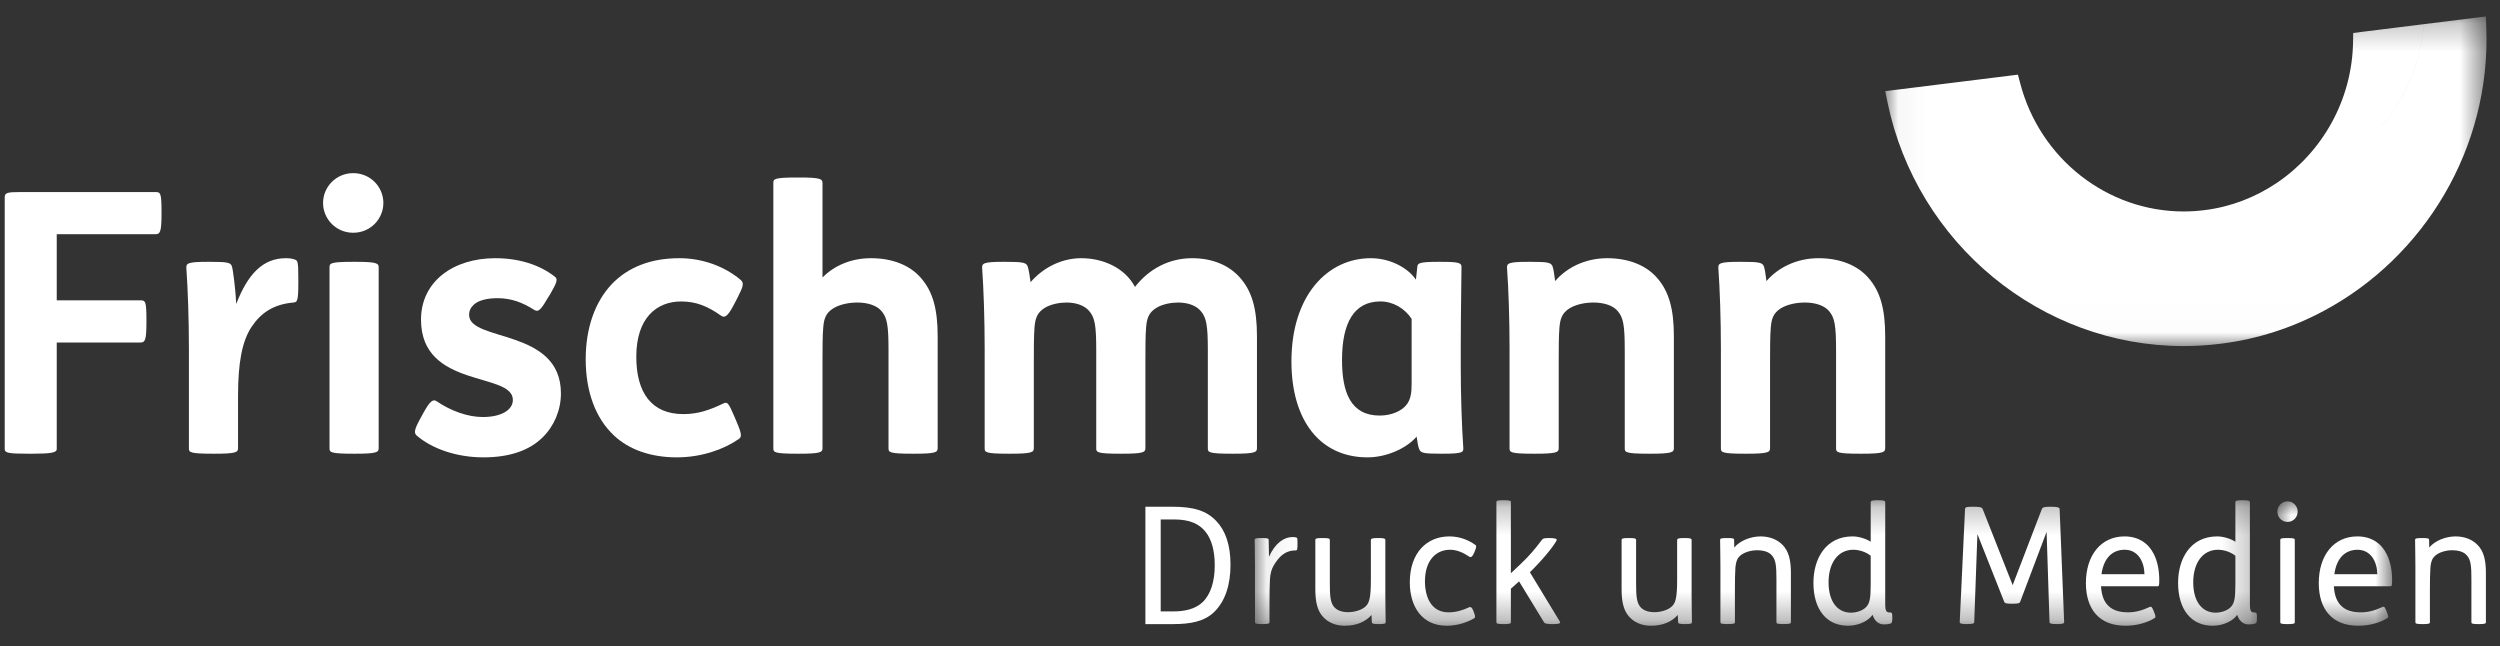 <?xml version="1.0" encoding="UTF-8"?> <svg xmlns="http://www.w3.org/2000/svg" xmlns:xlink="http://www.w3.org/1999/xlink" width="89px" height="23px" viewBox="0 0 89 23"><rect x="0" y="0" width="89" height="23" fill="#333333" stroke="none"/><!-- Generator: Sketch 55.2 (78181) - https://sketchapp.com --><title>Frischmann_Logo_1C_Vector</title><desc>Created with Sketch.</desc><defs><polygon id="path-1" points="0.038 0.253 21.445 0.253 21.445 11.987 0.038 11.987"></polygon><polygon id="path-3" points="0.075 0.253 35.756 0.253 35.756 4.705 0.075 4.705"></polygon><polygon id="path-5" points="0.014 0.016 4.098 0.016 4.098 4.428 0.014 4.428"></polygon></defs><g id="Desktop" stroke="none" stroke-width="1" fill="none" fill-rule="evenodd"><g id="SW_WS/Landing/3-Copy-3" transform="translate(-803, -395)"><g id="k&amp;p"><g id="Group" transform="translate(776, 248)"><g id="Frischmann_Logo_1C_Vector" transform="translate(27.168, 147.333)"><g id="Group-3" transform="translate(66.908, 0)"><mask id="mask-2" fill="white"><use xlink:href="#path-1"></use></mask><g id="Clip-2"></g><path d="M15.966,5.544 C15.919,5.568 15.87,5.588 15.822,5.612 C15.87,5.588 15.919,5.568 15.966,5.544 Z M15.499,5.765 C15.435,5.792 15.369,5.813 15.305,5.837 C15.369,5.813 15.435,5.792 15.499,5.765 Z M21.437,0.653 L21.422,0.253 L21.029,0.301 L19.208,0.528 C19.06,2.671 17.812,4.54 16.017,5.514 C17.812,4.54 19.059,2.67 19.207,0.528 L17.012,0.801 L16.698,0.841 L16.693,1.161 C16.66,3.235 15.593,5.089 13.979,6.178 C14.333,6.131 14.678,6.053 15.01,5.947 C14.678,6.053 14.333,6.131 13.979,6.178 C13.223,6.687 12.35,7.031 11.404,7.148 C11.158,7.179 10.908,7.195 10.662,7.195 C7.941,7.195 5.548,5.32 4.844,2.635 L4.762,2.325 L4.447,2.364 L2.708,2.58 L0.43,2.863 L0.038,2.912 L0.118,3.304 C1.156,8.335 5.587,11.987 10.654,11.987 C11.094,11.987 11.54,11.959 11.98,11.904 C13.296,11.741 14.533,11.333 15.652,10.733 C19.228,8.82 21.599,4.935 21.437,0.653 L21.437,0.653 Z" id="Fill-1" fill="#FFFFFF" mask="url(#mask-2)"></path></g><path d="M5.365,6.504 L0.574,6.504 C0.076,6.504 0,6.53 0,6.698 L0,15.651 C0,15.793 0.128,15.819 0.843,15.819 L0.983,15.819 C1.66,15.819 1.852,15.781 1.852,15.651 L1.852,11.861 L4.828,11.861 C4.994,11.861 5.045,11.782 5.045,11.149 L5.045,11.046 C5.045,10.385 5.007,10.359 4.828,10.359 L1.852,10.359 L1.852,8.005 L5.365,8.005 C5.53,8.005 5.582,7.927 5.582,7.293 L5.582,7.19 C5.582,6.53 5.543,6.504 5.365,6.504" id="Fill-4" fill="#FFFFFF"></path><path d="M10.338,8.911 C10.248,8.872 10.133,8.859 10.006,8.859 C9.188,8.859 8.651,9.428 8.242,10.489 C8.218,9.972 8.128,9.273 8.09,9.156 C8.051,9.014 7.936,8.988 7.311,8.988 L7.233,8.988 C6.506,8.988 6.454,9.04 6.467,9.221 C6.518,9.92 6.557,11.046 6.557,12.055 L6.557,15.626 C6.557,15.768 6.582,15.819 7.413,15.819 L7.476,15.819 C8.23,15.819 8.306,15.768 8.306,15.626 L8.306,13.762 C8.306,12.546 8.46,11.808 8.779,11.317 C9.111,10.812 9.558,10.502 10.274,10.437 C10.414,10.424 10.452,10.398 10.452,9.738 L10.452,9.557 C10.452,8.975 10.427,8.949 10.338,8.911" id="Fill-5" fill="#FFFFFF"></path><path d="M12.406,5.831 C11.794,5.831 11.333,6.323 11.333,6.892 C11.333,7.461 11.794,7.953 12.406,7.953 C13.02,7.953 13.48,7.461 13.48,6.892 C13.48,6.323 13.02,5.831 12.406,5.831" id="Fill-6" fill="#FFFFFF"></path><path d="M12.483,8.988 L12.419,8.988 C11.589,8.988 11.563,9.04 11.563,9.182 L11.563,15.626 C11.563,15.768 11.589,15.819 12.419,15.819 L12.483,15.819 C13.237,15.819 13.313,15.768 13.313,15.626 L13.313,9.182 C13.313,9.04 13.237,8.988 12.483,8.988" id="Fill-7" fill="#FFFFFF"></path><path d="M16.532,10.877 C16.532,10.722 16.596,10.605 16.711,10.502 C16.877,10.359 17.171,10.282 17.541,10.282 C18.039,10.282 18.435,10.437 18.844,10.695 C18.984,10.786 19.073,10.722 19.304,10.321 L19.418,10.14 C19.674,9.699 19.7,9.596 19.571,9.506 C19.035,9.092 18.307,8.859 17.464,8.859 C15.97,8.859 14.82,9.687 14.82,11.046 C14.82,13.517 18.09,12.895 18.09,13.905 C18.09,14.254 17.694,14.513 17.017,14.513 C16.481,14.513 15.88,14.293 15.383,13.956 C15.242,13.852 15.127,13.97 14.91,14.357 L14.782,14.591 C14.578,14.965 14.565,15.082 14.667,15.173 C15.191,15.626 16.059,15.949 17.043,15.949 C17.975,15.949 18.678,15.703 19.15,15.237 C19.559,14.836 19.801,14.267 19.801,13.671 C19.801,11.343 16.532,11.847 16.532,10.877" id="Fill-8" fill="#FFFFFF"></path><path d="M24.081,10.399 C24.63,10.399 25.038,10.579 25.498,10.903 C25.614,10.981 25.716,10.981 25.958,10.515 L26.086,10.269 C26.303,9.842 26.329,9.739 26.189,9.622 C25.614,9.143 24.834,8.859 24.016,8.859 C22.969,8.859 22.177,9.195 21.615,9.778 C21.015,10.411 20.683,11.343 20.683,12.456 C20.683,13.62 21.04,14.564 21.692,15.173 C22.228,15.677 23.007,15.949 23.927,15.949 C24.809,15.949 25.601,15.664 26.124,15.302 C26.239,15.224 26.252,15.147 26.06,14.694 L25.984,14.513 C25.767,14.008 25.728,13.956 25.575,14.034 C25.089,14.267 24.681,14.409 24.157,14.409 C23.046,14.409 22.484,13.671 22.484,12.365 C22.484,10.981 23.212,10.399 24.081,10.399" id="Fill-9" fill="#FFFFFF"></path><path d="M30.838,8.859 C30.122,8.859 29.522,9.13 29.113,9.545 L29.113,6.181 C29.113,6.038 29.036,5.986 28.283,5.986 L28.219,5.986 C27.388,5.986 27.363,6.038 27.363,6.181 L27.363,15.626 C27.363,15.768 27.388,15.819 28.219,15.819 L28.283,15.819 C29.036,15.819 29.113,15.768 29.113,15.626 L29.113,12.598 C29.113,12.107 29.113,11.627 29.139,11.33 C29.164,11.019 29.228,10.812 29.496,10.644 C29.726,10.502 30.058,10.437 30.352,10.437 C30.722,10.437 31.042,10.541 31.208,10.735 C31.413,10.968 31.463,11.24 31.463,12.132 L31.463,15.626 C31.463,15.768 31.489,15.819 32.319,15.819 L32.382,15.819 C33.137,15.819 33.213,15.768 33.213,15.626 L33.213,11.64 C33.213,10.657 33.035,10.036 32.613,9.557 C32.229,9.117 31.617,8.859 30.838,8.859" id="Fill-10" fill="#FFFFFF"></path><path d="M44.58,15.626 L44.58,11.64 C44.58,10.657 44.402,10.036 43.98,9.557 C43.596,9.118 43.009,8.859 42.269,8.859 C41.477,8.859 40.748,9.221 40.238,9.881 C39.88,9.208 39.114,8.859 38.322,8.859 C37.594,8.859 36.942,9.221 36.521,9.713 C36.495,9.518 36.457,9.273 36.419,9.156 C36.367,9.014 36.253,8.988 35.627,8.988 L35.563,8.988 C34.835,8.988 34.784,9.04 34.797,9.221 C34.848,9.919 34.886,11.046 34.886,12.055 L34.886,15.626 C34.886,15.767 34.912,15.819 35.741,15.819 L35.805,15.819 C36.559,15.819 36.636,15.767 36.636,15.626 L36.636,12.585 C36.636,12.093 36.636,11.615 36.661,11.317 C36.687,11.007 36.751,10.799 37.018,10.631 C37.248,10.489 37.568,10.437 37.797,10.437 C38.143,10.437 38.436,10.541 38.603,10.735 C38.807,10.968 38.858,11.239 38.858,12.132 L38.858,15.626 C38.858,15.767 38.884,15.819 39.714,15.819 L39.778,15.819 C40.532,15.819 40.608,15.767 40.608,15.626 L40.608,12.585 C40.608,12.093 40.608,11.615 40.634,11.317 C40.659,11.007 40.723,10.799 40.991,10.631 C41.221,10.489 41.54,10.437 41.771,10.437 C42.115,10.437 42.409,10.541 42.575,10.735 C42.779,10.968 42.831,11.239 42.831,12.132 L42.831,15.626 C42.831,15.767 42.857,15.819 43.687,15.819 L43.75,15.819 C44.504,15.819 44.58,15.767 44.58,15.626" id="Fill-11" fill="#FFFFFF"></path><path d="M48.515,15.949 C49.166,15.949 49.881,15.651 50.264,15.211 C50.29,15.367 50.316,15.574 50.354,15.651 C50.405,15.794 50.507,15.819 51.133,15.819 L51.197,15.819 C51.924,15.819 51.938,15.767 51.924,15.587 C51.874,14.888 51.835,13.762 51.835,12.753 L51.835,11.964 C51.835,10.903 51.861,9.596 51.861,9.169 C51.861,9.027 51.772,8.988 51.121,8.988 L51.044,8.988 C50.354,8.988 50.303,9.04 50.29,9.156 L50.239,9.622 C49.945,9.195 49.319,8.859 48.63,8.859 C47.097,8.859 45.807,10.179 45.807,12.533 C45.807,14.655 46.842,15.949 48.515,15.949 M48.975,10.398 C49.421,10.398 49.843,10.644 50.086,11.019 L50.086,13.348 C50.086,13.659 50.048,13.892 49.907,14.073 C49.728,14.306 49.357,14.461 48.949,14.461 C47.915,14.461 47.608,13.633 47.608,12.482 C47.608,11.148 48.042,10.398 48.975,10.398" id="Fill-12" fill="#FFFFFF"></path><path d="M57.673,15.626 C57.673,15.767 57.698,15.819 58.529,15.819 L58.592,15.819 C59.346,15.819 59.422,15.767 59.422,15.626 L59.422,11.64 C59.422,10.657 59.243,10.036 58.822,9.557 C58.439,9.118 57.825,8.859 57.046,8.859 C56.267,8.859 55.603,9.195 55.195,9.674 C55.169,9.48 55.144,9.273 55.105,9.156 C55.054,9.014 54.939,8.988 54.314,8.988 L54.249,8.988 C53.521,8.988 53.47,9.04 53.483,9.221 C53.535,9.919 53.572,11.046 53.572,12.055 L53.572,15.626 C53.572,15.767 53.598,15.819 54.428,15.819 L54.492,15.819 C55.245,15.819 55.322,15.767 55.322,15.626 L55.322,12.598 C55.322,12.107 55.322,11.627 55.348,11.33 C55.374,11.019 55.438,10.812 55.706,10.644 C55.935,10.502 56.267,10.437 56.561,10.437 C56.932,10.437 57.251,10.541 57.417,10.735 C57.622,10.968 57.673,11.239 57.673,12.132 L57.673,15.626" id="Fill-13" fill="#FFFFFF"></path><path d="M65.196,12.132 L65.196,15.626 C65.196,15.767 65.221,15.819 66.052,15.819 L66.115,15.819 C66.869,15.819 66.945,15.767 66.945,15.626 L66.945,11.64 C66.945,10.657 66.767,10.036 66.346,9.557 C65.962,9.117 65.349,8.859 64.57,8.859 C63.791,8.859 63.127,9.196 62.718,9.674 C62.692,9.48 62.667,9.273 62.629,9.156 C62.577,9.014 62.462,8.988 61.836,8.988 L61.773,8.988 C61.044,8.988 60.993,9.04 61.006,9.221 C61.057,9.92 61.096,11.046 61.096,12.055 L61.096,15.626 C61.096,15.767 61.121,15.819 61.952,15.819 L62.015,15.819 C62.769,15.819 62.846,15.767 62.846,15.626 L62.846,12.598 C62.846,12.107 62.846,11.628 62.872,11.33 C62.897,11.019 62.96,10.812 63.228,10.644 C63.458,10.502 63.791,10.437 64.085,10.437 C64.455,10.437 64.774,10.541 64.94,10.735 C65.145,10.968 65.196,11.24 65.196,12.132" id="Fill-14" fill="#FFFFFF"></path><path d="M41.571,17.707 L40.608,17.707 L40.608,21.885 L41.599,21.885 C42.23,21.885 42.711,21.787 43.054,21.456 C43.45,21.073 43.638,20.486 43.638,19.773 C43.638,19.053 43.45,18.548 43.134,18.218 C42.785,17.846 42.326,17.707 41.571,17.707 M42.641,21.107 C42.384,21.351 42.006,21.433 41.61,21.433 L41.153,21.433 L41.153,18.16 L41.645,18.16 C42.189,18.16 42.533,18.322 42.75,18.6 C42.957,18.856 43.077,19.256 43.077,19.79 C43.077,20.376 42.928,20.835 42.641,21.107" id="Fill-15" fill="#FFFFFF"></path><g id="Group-27" transform="translate(44.423, 17.221)"><mask id="mask-4" fill="white"><use xlink:href="#path-3"></use></mask><g id="Clip-17"></g><path d="M1.542,1.577 C1.513,1.571 1.473,1.565 1.422,1.565 C1.118,1.565 0.803,1.78 0.585,2.267 L0.574,1.67 C0.574,1.618 0.545,1.6 0.339,1.6 L0.31,1.6 C0.093,1.6 0.075,1.623 0.075,1.67 C0.075,1.815 0.086,2.221 0.086,2.615 L0.086,4.594 C0.086,4.641 0.104,4.663 0.333,4.663 L0.367,4.663 C0.597,4.663 0.603,4.635 0.603,4.594 L0.603,3.927 C0.603,3.59 0.608,3.23 0.62,3.068 C0.631,2.865 0.677,2.702 0.757,2.569 C0.924,2.297 1.129,2.041 1.536,2.041 C1.594,2.041 1.599,1.995 1.599,1.826 L1.599,1.739 C1.599,1.605 1.594,1.588 1.542,1.577" id="Fill-16" fill="#FFFFFF" mask="url(#mask-4)"></path><path d="M4.727,1.67 C4.727,1.623 4.687,1.6 4.493,1.6 L4.441,1.6 C4.246,1.6 4.212,1.629 4.212,1.67 L4.212,3.103 C4.212,3.741 4.149,3.916 4.028,4.031 C3.891,4.165 3.627,4.24 3.404,4.24 C3.169,4.24 2.997,4.171 2.894,4.043 C2.768,3.886 2.751,3.648 2.751,3.19 L2.751,1.67 C2.751,1.623 2.728,1.6 2.51,1.6 L2.464,1.6 C2.246,1.6 2.235,1.629 2.235,1.67 L2.235,3.428 C2.235,3.898 2.315,4.199 2.516,4.414 C2.705,4.617 2.969,4.722 3.278,4.722 C3.702,4.722 4.017,4.583 4.229,4.345 L4.235,4.345 L4.246,4.594 C4.246,4.641 4.28,4.664 4.481,4.664 L4.504,4.664 C4.721,4.664 4.739,4.641 4.739,4.594 C4.739,4.449 4.727,4.043 4.727,3.648 L4.727,1.67" id="Fill-18" fill="#FFFFFF" mask="url(#mask-4)"></path><path d="M7.036,2.017 C7.265,2.017 7.501,2.117 7.712,2.262 C7.753,2.29 7.81,2.308 7.895,2.111 C7.976,1.919 7.976,1.879 7.93,1.844 C7.69,1.67 7.368,1.542 7.008,1.542 C6.211,1.542 5.598,2.117 5.598,3.178 C5.598,4.043 6.034,4.722 6.91,4.722 C7.265,4.722 7.597,4.623 7.884,4.461 C7.924,4.438 7.941,4.397 7.884,4.257 L7.855,4.182 C7.81,4.06 7.753,4.043 7.707,4.066 C7.483,4.176 7.22,4.246 6.979,4.246 C6.36,4.246 6.137,3.701 6.137,3.143 C6.137,2.425 6.504,2.017 7.036,2.017" id="Fill-19" fill="#FFFFFF" mask="url(#mask-4)"></path><path d="M9.873,2.818 C10.336,2.366 10.709,1.902 10.824,1.687 C10.852,1.635 10.783,1.6 10.577,1.6 C10.365,1.6 10.336,1.617 10.301,1.664 C10.027,2.029 9.855,2.227 9.546,2.523 L9.196,2.853 L9.196,0.323 C9.196,0.283 9.191,0.253 8.961,0.253 L8.927,0.253 C8.698,0.253 8.681,0.277 8.681,0.323 L8.681,4.594 C8.681,4.641 8.698,4.664 8.927,4.664 L8.961,4.664 C9.191,4.664 9.196,4.635 9.196,4.594 L9.196,3.405 L9.488,3.143 L10.376,4.6 C10.405,4.647 10.462,4.664 10.68,4.664 L10.72,4.664 C10.938,4.664 10.966,4.623 10.944,4.583 L9.873,2.818" id="Fill-20" fill="#FFFFFF" mask="url(#mask-4)"></path><path d="M15.63,1.67 C15.63,1.623 15.591,1.6 15.395,1.6 L15.343,1.6 C15.149,1.6 15.115,1.629 15.115,1.67 L15.115,3.103 C15.115,3.741 15.052,3.916 14.931,4.031 C14.794,4.165 14.531,4.24 14.307,4.24 C14.072,4.24 13.9,4.171 13.797,4.043 C13.671,3.886 13.654,3.648 13.654,3.19 L13.654,1.67 C13.654,1.623 13.631,1.6 13.413,1.6 L13.367,1.6 C13.15,1.6 13.138,1.629 13.138,1.67 L13.138,3.428 C13.138,3.898 13.219,4.199 13.419,4.414 C13.608,4.617 13.871,4.722 14.181,4.722 C14.605,4.722 14.92,4.583 15.132,4.345 L15.138,4.345 L15.149,4.594 C15.149,4.641 15.184,4.664 15.385,4.664 L15.407,4.664 C15.624,4.664 15.642,4.641 15.642,4.594 C15.642,4.449 15.63,4.043 15.63,3.648 L15.63,1.67" id="Fill-21" fill="#FFFFFF" mask="url(#mask-4)"></path><path d="M18.088,1.542 C17.733,1.542 17.355,1.693 17.155,1.931 L17.149,1.931 L17.143,1.669 C17.143,1.617 17.114,1.6 16.908,1.6 L16.88,1.6 C16.662,1.6 16.645,1.623 16.645,1.669 C16.645,1.815 16.656,2.221 16.656,2.615 L16.656,4.594 C16.656,4.641 16.673,4.663 16.903,4.663 L16.937,4.663 C17.166,4.663 17.172,4.635 17.172,4.594 L17.172,3.451 C17.172,3.114 17.177,2.818 17.189,2.656 C17.212,2.407 17.275,2.308 17.343,2.244 C17.481,2.111 17.738,2.035 17.951,2.035 C18.202,2.035 18.387,2.093 18.495,2.227 C18.633,2.389 18.65,2.61 18.65,3.08 L18.65,4.594 C18.65,4.641 18.667,4.663 18.896,4.663 L18.93,4.663 C19.159,4.663 19.165,4.635 19.165,4.594 L19.165,2.836 C19.165,2.366 19.079,2.064 18.873,1.849 C18.684,1.652 18.403,1.542 18.088,1.542" id="Fill-22" fill="#FFFFFF" mask="url(#mask-4)"></path><path d="M22.723,4.252 C22.568,4.252 22.523,4.228 22.523,3.938 L22.523,0.329 C22.523,0.271 22.471,0.254 22.287,0.254 L22.253,0.254 C22.058,0.254 22.006,0.271 22.006,0.329 L22.006,1.733 C21.864,1.635 21.594,1.542 21.359,1.542 C20.414,1.542 19.967,2.325 19.967,3.195 C19.967,4.147 20.437,4.722 21.193,4.722 C21.606,4.722 21.927,4.536 22.07,4.339 L22.076,4.339 C22.145,4.565 22.299,4.675 22.471,4.675 C22.568,4.675 22.643,4.669 22.723,4.641 C22.757,4.629 22.775,4.588 22.775,4.449 L22.775,4.409 C22.775,4.287 22.757,4.252 22.723,4.252 M22.006,3.248 C22.006,3.736 21.973,3.927 21.84,4.06 C21.709,4.194 21.491,4.257 21.296,4.257 C20.849,4.257 20.506,3.893 20.506,3.178 C20.506,2.476 20.849,2.017 21.388,2.017 C21.617,2.017 21.864,2.111 22.006,2.232 L22.006,3.248" id="Fill-23" fill="#FFFFFF" mask="url(#mask-4)"></path><path d="M28.435,0.486 L28.395,0.486 C28.171,0.486 28.12,0.509 28.097,0.573 L27.06,3.277 L25.994,0.573 C25.971,0.509 25.902,0.486 25.679,0.486 L25.651,0.486 C25.404,0.486 25.37,0.497 25.364,0.573 L25.175,4.6 C25.175,4.646 25.255,4.663 25.399,4.663 L25.456,4.663 C25.61,4.663 25.691,4.646 25.691,4.6 L25.805,1.46 L26.761,3.875 C26.779,3.921 26.831,3.938 27.02,3.938 L27.065,3.938 C27.249,3.938 27.306,3.921 27.323,3.881 L28.268,1.379 L28.372,4.6 C28.372,4.646 28.451,4.663 28.607,4.663 L28.67,4.663 C28.813,4.663 28.893,4.646 28.893,4.6 L28.732,0.573 C28.732,0.515 28.675,0.486 28.435,0.486" id="Fill-24" fill="#FFFFFF" mask="url(#mask-4)"></path><path d="M31.042,1.542 C30.194,1.542 29.667,2.227 29.667,3.201 C29.667,4.135 30.143,4.722 31.071,4.722 C31.455,4.722 31.815,4.629 32.107,4.455 C32.153,4.426 32.159,4.391 32.095,4.24 L32.067,4.17 C32.01,4.025 31.975,4.037 31.924,4.06 C31.649,4.188 31.408,4.245 31.167,4.245 C30.87,4.245 30.647,4.176 30.492,4.037 C30.314,3.886 30.222,3.637 30.205,3.317 L32.222,3.317 C32.267,3.317 32.279,3.283 32.279,3.109 C32.279,2.766 32.222,2.447 32.09,2.18 C31.901,1.797 31.552,1.542 31.042,1.542 M30.222,2.888 C30.303,2.29 30.629,2.017 31.047,2.017 C31.529,2.017 31.746,2.453 31.752,2.888 L30.222,2.888" id="Fill-25" fill="#FFFFFF" mask="url(#mask-4)"></path><path d="M35.705,4.252 C35.55,4.252 35.505,4.228 35.505,3.938 L35.505,0.329 C35.505,0.271 35.453,0.254 35.269,0.254 L35.235,0.254 C35.04,0.254 34.989,0.271 34.989,0.329 L34.989,1.733 C34.845,1.635 34.576,1.542 34.341,1.542 C33.396,1.542 32.949,2.325 32.949,3.195 C32.949,4.147 33.419,4.722 34.175,4.722 C34.588,4.722 34.909,4.536 35.052,4.339 L35.057,4.339 C35.127,4.565 35.281,4.675 35.453,4.675 C35.55,4.675 35.625,4.669 35.705,4.641 C35.739,4.629 35.756,4.588 35.756,4.449 L35.756,4.409 C35.756,4.287 35.739,4.252 35.705,4.252 M34.989,3.248 C34.989,3.736 34.955,3.927 34.822,4.06 C34.691,4.194 34.473,4.257 34.278,4.257 C33.832,4.257 33.488,3.893 33.488,3.178 C33.488,2.476 33.832,2.017 34.37,2.017 C34.6,2.017 34.845,2.111 34.989,2.232 L34.989,3.248" id="Fill-26" fill="#FFFFFF" mask="url(#mask-4)"></path></g><path d="M81.29,18.821 L81.257,18.821 C81.027,18.821 81.01,18.844 81.01,18.891 L81.01,21.815 C81.01,21.862 81.027,21.885 81.257,21.885 L81.29,21.885 C81.52,21.885 81.526,21.856 81.526,21.815 L81.526,18.891 C81.526,18.85 81.52,18.821 81.29,18.821" id="Fill-28" fill="#FFFFFF"></path><g id="Group-32" transform="translate(80.893, 17.499)"><mask id="mask-6" fill="white"><use xlink:href="#path-5"></use></mask><g id="Clip-30"></g><path d="M0.375,0.016 C0.174,0.016 0.014,0.179 0.014,0.382 C0.014,0.586 0.174,0.748 0.375,0.748 C0.576,0.748 0.735,0.586 0.735,0.382 C0.735,0.179 0.576,0.016 0.375,0.016" id="Fill-29" fill="#FFFFFF" mask="url(#mask-6)"></path><path d="M2.861,1.264 C2.013,1.264 1.487,1.949 1.487,2.923 C1.487,3.858 1.961,4.444 2.89,4.444 C3.274,4.444 3.634,4.351 3.926,4.177 C3.973,4.148 3.977,4.114 3.915,3.963 L3.886,3.893 C3.829,3.747 3.795,3.759 3.743,3.782 C3.468,3.91 3.228,3.968 2.987,3.968 C2.689,3.968 2.465,3.899 2.312,3.759 C2.134,3.608 2.042,3.359 2.025,3.04 L4.041,3.04 C4.086,3.04 4.098,3.005 4.098,2.831 C4.098,2.488 4.041,2.17 3.909,1.902 C3.72,1.519 3.371,1.264 2.861,1.264 M2.042,2.61 C2.122,2.013 2.448,1.74 2.866,1.74 C3.348,1.74 3.565,2.175 3.571,2.61 L2.042,2.61" id="Fill-31" fill="#FFFFFF" mask="url(#mask-6)"></path></g><path d="M88.038,19.071 C87.849,18.873 87.568,18.763 87.252,18.763 C86.898,18.763 86.52,18.914 86.319,19.152 L86.313,19.152 L86.308,18.891 C86.308,18.839 86.279,18.821 86.073,18.821 L86.044,18.821 C85.826,18.821 85.809,18.844 85.809,18.891 C85.809,19.036 85.82,19.442 85.82,19.836 L85.82,21.815 C85.82,21.862 85.838,21.885 86.067,21.885 L86.102,21.885 C86.331,21.885 86.337,21.856 86.337,21.815 L86.337,20.672 C86.337,20.336 86.342,20.04 86.354,19.877 C86.376,19.628 86.439,19.529 86.509,19.465 C86.645,19.332 86.903,19.256 87.115,19.256 C87.367,19.256 87.551,19.314 87.66,19.448 C87.797,19.61 87.814,19.831 87.814,20.301 L87.814,21.815 C87.814,21.862 87.831,21.885 88.061,21.885 L88.094,21.885 C88.324,21.885 88.33,21.856 88.33,21.815 L88.33,20.057 C88.33,19.587 88.244,19.285 88.038,19.071" id="Fill-33" fill="#FFFFFF"></path></g></g></g></g></g></svg> 
